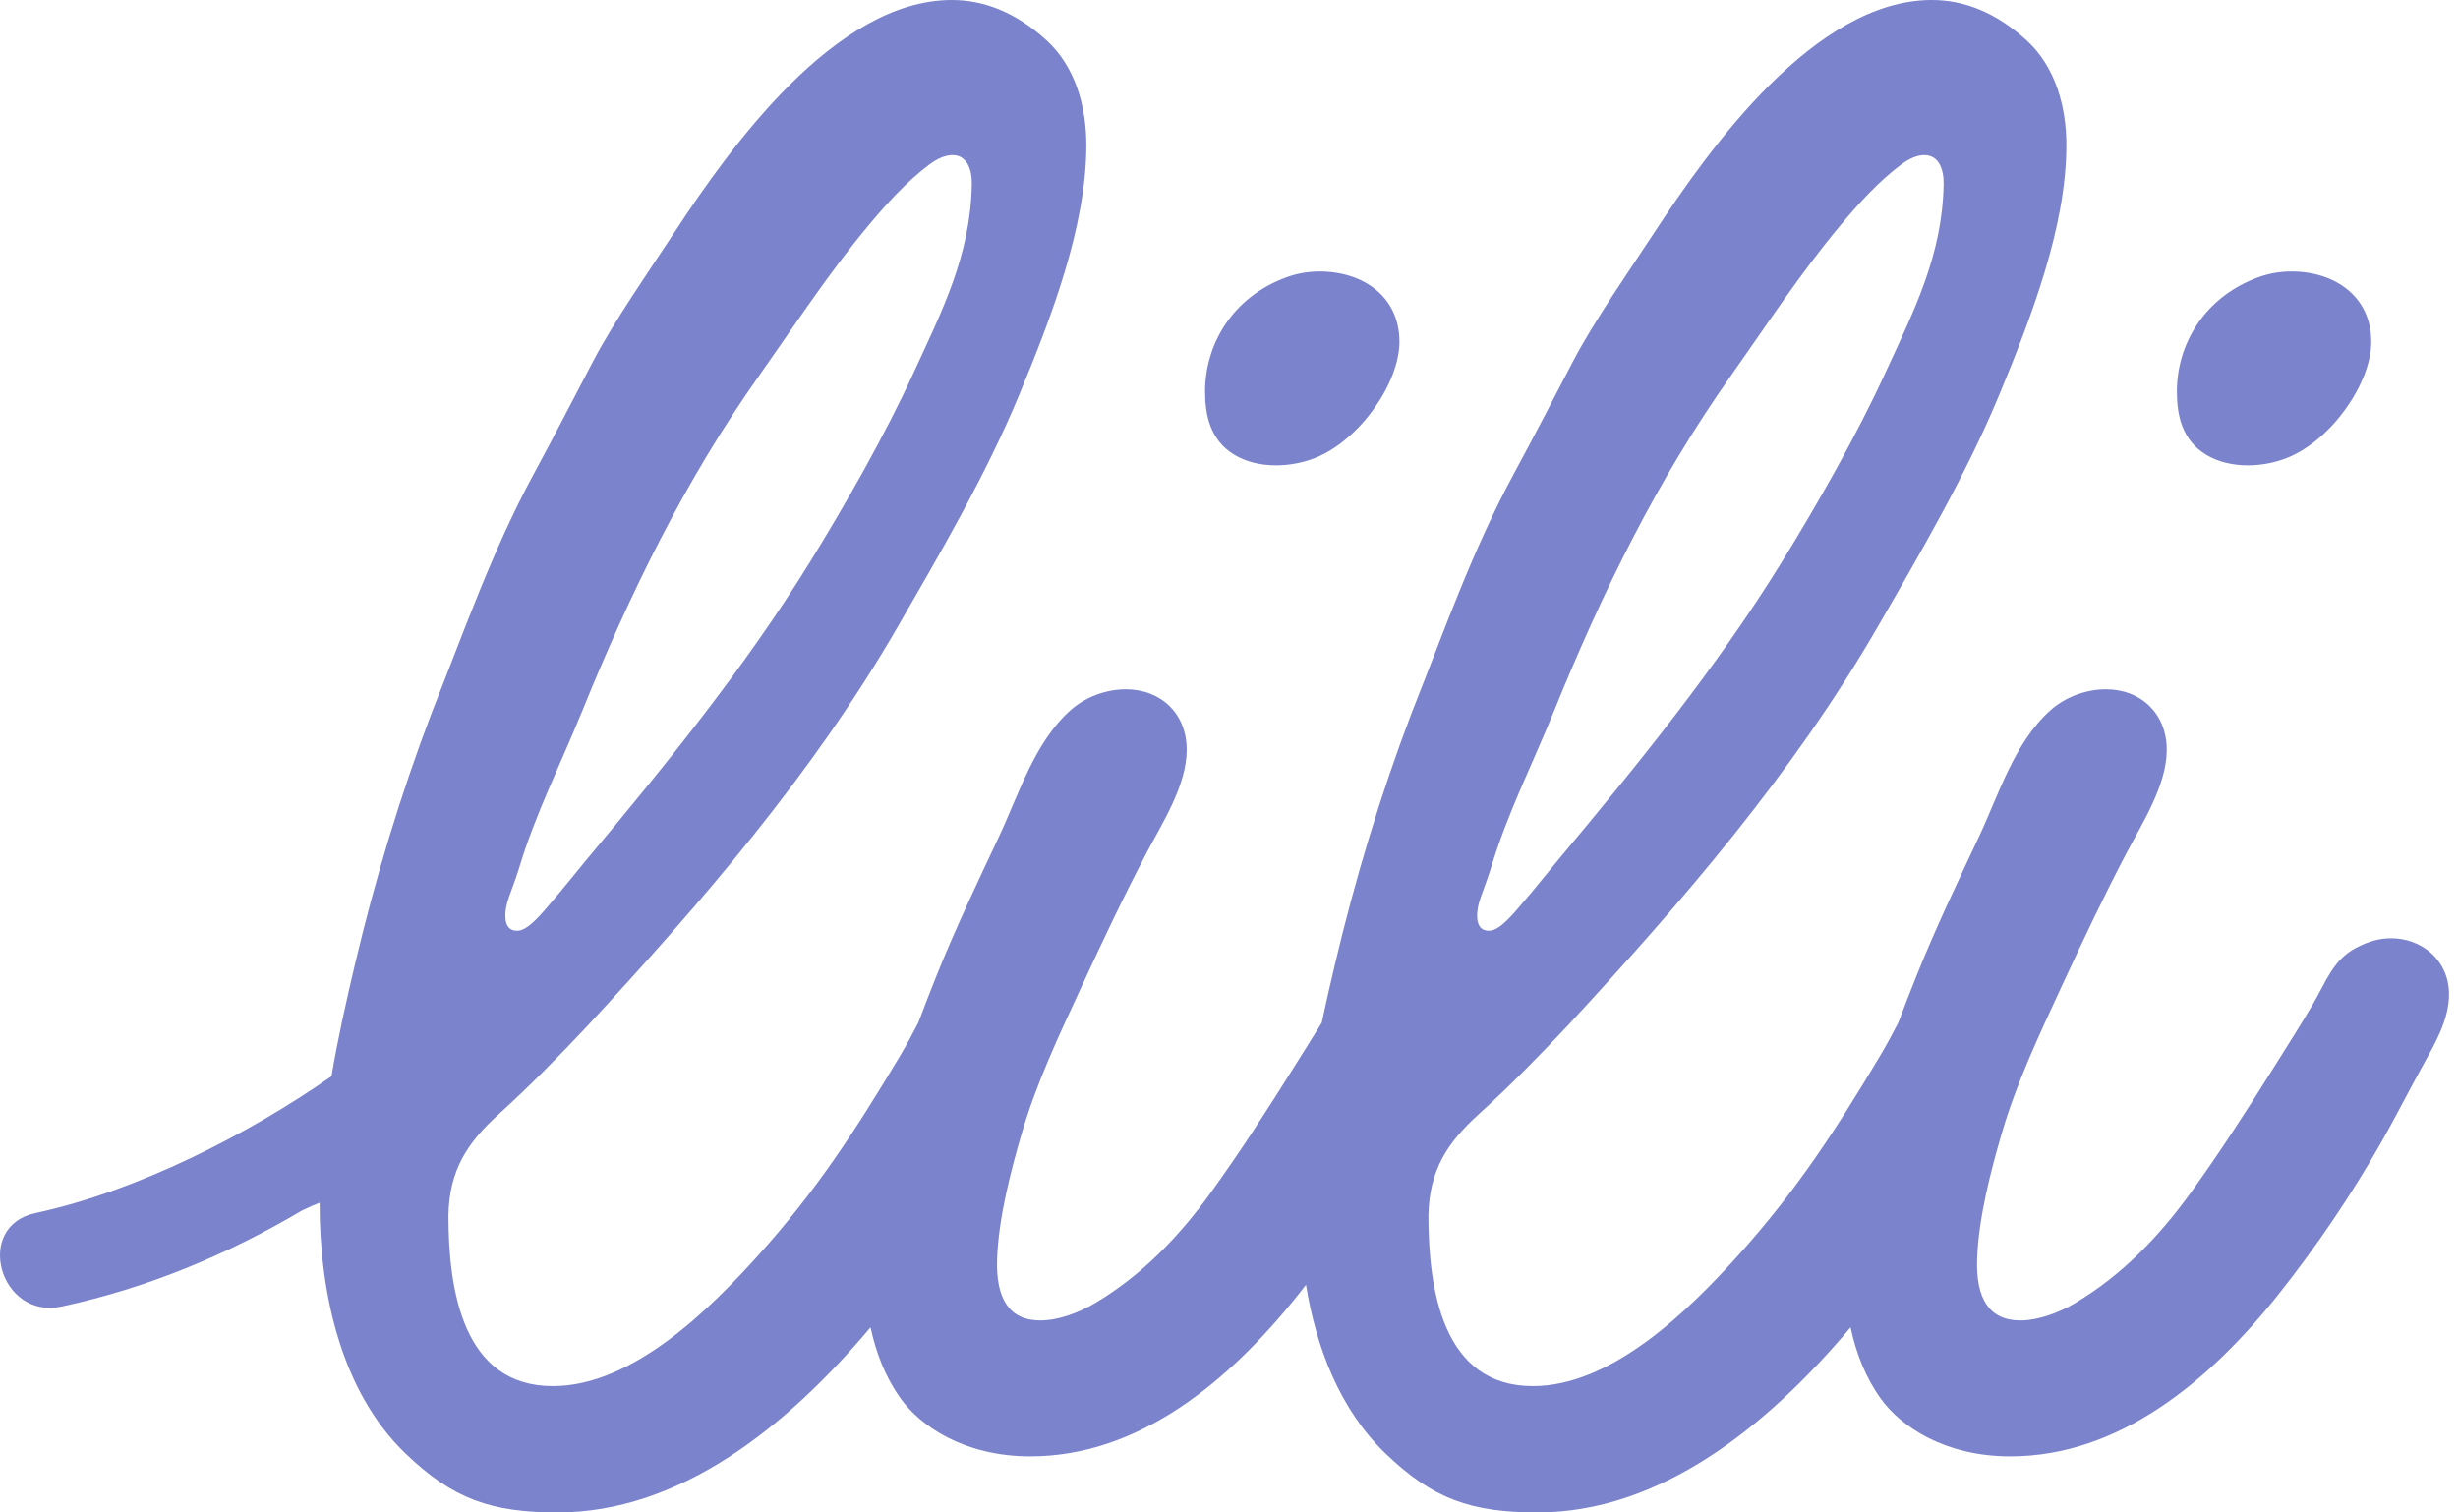 <svg width="65" height="40" viewBox="0 0 65 40" fill="none" xmlns="http://www.w3.org/2000/svg">
<g clip-path="url(#clip0_3807_6634)">
<path fill-rule="evenodd" clip-rule="evenodd" d="M13.706 24.614C13.994 24.594 14.394 24.077 14.556 23.891C14.873 23.528 15.169 23.146 15.478 22.776C17.597 20.239 19.678 17.683 21.409 14.88C22.367 13.329 23.414 11.486 24.167 9.841C24.904 8.234 25.665 6.765 25.699 4.87C25.706 4.484 25.574 4.102 25.186 4.102C25.009 4.102 24.797 4.185 24.569 4.356C23.968 4.807 23.437 5.398 22.962 5.968C21.91 7.226 21.002 8.622 20.06 9.956C18.11 12.717 16.659 15.695 15.403 18.788C14.83 20.202 14.157 21.521 13.723 22.972C13.511 23.641 13.351 23.884 13.364 24.257C13.373 24.475 13.461 24.629 13.706 24.614ZM39.405 24.614C39.693 24.594 40.093 24.077 40.255 23.891C40.572 23.528 40.868 23.146 41.177 22.776C43.296 20.239 45.377 17.683 47.108 14.88C48.066 13.329 49.113 11.486 49.866 9.841C50.603 8.234 51.364 6.765 51.398 4.87C51.405 4.484 51.274 4.102 50.885 4.102C50.708 4.102 50.496 4.185 50.269 4.356C49.667 4.807 49.136 5.398 48.661 5.968C47.609 7.226 46.701 8.622 45.759 9.956C43.809 12.717 42.358 15.695 41.102 18.788C40.529 20.202 39.856 21.521 39.422 22.972C39.21 23.641 39.05 23.884 39.063 24.257C39.072 24.475 39.16 24.629 39.405 24.614ZM64.036 28.241C63.67 28.907 63.327 29.585 62.951 30.245C62.171 31.616 61.248 32.978 60.266 34.216C58.401 36.565 56.014 38.517 53.162 38.517C51.424 38.517 50.261 37.724 49.733 36.987C49.33 36.424 49.079 35.776 48.937 35.104C46.705 37.762 43.878 40 40.661 40C38.913 40 37.892 39.651 36.632 38.434C35.431 37.275 34.805 35.638 34.535 33.979C34.473 34.058 34.412 34.138 34.35 34.216C32.486 36.565 30.098 38.517 27.246 38.517C25.509 38.517 24.346 37.724 23.817 36.987C23.414 36.424 23.164 35.776 23.021 35.104C20.789 37.762 17.963 40 14.746 40C12.998 40 11.977 39.651 10.716 38.434C8.986 36.763 8.446 34.102 8.452 31.809C8.309 31.865 8.153 31.934 7.982 32.017C6.031 33.17 3.927 34.061 1.626 34.555C-0.009 34.905 -0.702 32.433 0.934 32.083C3.65 31.5 6.576 29.99 8.765 28.465L8.766 28.463C8.933 27.478 9.151 26.498 9.382 25.523C9.92 23.244 10.588 21.028 11.419 18.843C12.263 16.72 13.019 14.557 14.113 12.538C14.653 11.539 15.156 10.562 15.683 9.556C16.246 8.481 17.176 7.152 17.839 6.138C19.302 3.905 22.086 0 25.171 0C26.003 0 26.846 0.312 27.671 1.063C28.437 1.758 28.732 2.824 28.728 3.858C28.721 6 27.81 8.373 26.949 10.45C26.083 12.54 24.872 14.615 23.738 16.579C21.5 20.457 18.555 23.864 15.534 27.132C14.78 27.933 14.015 28.718 13.198 29.458C12.367 30.211 11.879 30.937 11.858 32.149C11.858 34.12 12.241 36.659 14.62 36.659C16.722 36.659 18.761 34.635 20.052 33.2C21.584 31.496 22.625 29.893 23.795 27.934C23.98 27.625 24.135 27.334 24.284 27.045C24.444 26.619 24.608 26.197 24.775 25.782C25.274 24.538 25.85 23.334 26.42 22.121C26.946 21 27.355 19.631 28.313 18.779C28.702 18.434 29.247 18.23 29.771 18.23C30.701 18.23 31.382 18.873 31.382 19.831C31.382 20.771 30.726 21.786 30.328 22.542C29.714 23.708 29.153 24.9 28.6 26.095C28.015 27.358 27.407 28.64 27.018 29.977C26.731 30.961 26.402 32.218 26.367 33.312C26.335 34.341 26.686 34.922 27.508 34.922C27.988 34.922 28.534 34.717 28.962 34.462C30.197 33.728 31.181 32.7 32.004 31.561C32.789 30.476 33.495 29.378 34.205 28.244C34.445 27.862 34.706 27.45 34.953 27.047C35.061 26.537 35.177 26.029 35.297 25.523C35.836 23.244 36.503 21.028 37.334 18.843C38.178 16.72 38.935 14.557 40.028 12.538C40.569 11.539 41.071 10.562 41.598 9.556C42.161 8.481 43.091 7.152 43.755 6.138C45.217 3.905 48.002 0 51.086 0C51.919 0 52.761 0.312 53.587 1.063C54.353 1.758 54.648 2.824 54.644 3.858C54.636 6 53.726 8.373 52.865 10.45C51.998 12.54 50.788 14.615 49.654 16.579C47.415 20.457 44.47 23.864 41.45 27.132C40.696 27.933 39.931 28.718 39.114 29.458C38.282 30.211 37.795 30.937 37.773 32.149C37.773 34.12 38.157 36.659 40.536 36.659C42.638 36.659 44.676 34.635 45.967 33.2C47.5 31.496 48.541 29.893 49.711 27.934C49.895 27.625 50.05 27.334 50.2 27.045C50.359 26.619 50.524 26.197 50.691 25.782C51.19 24.538 51.766 23.334 52.336 22.121C52.862 21 53.27 19.631 54.228 18.779C54.618 18.434 55.163 18.23 55.687 18.23C56.617 18.23 57.298 18.873 57.298 19.831C57.298 20.771 56.641 21.786 56.244 22.542C55.63 23.708 55.069 24.9 54.515 26.095C53.931 27.358 53.323 28.64 52.934 29.977C52.646 30.961 52.317 32.218 52.283 33.312C52.251 34.341 52.602 34.922 53.424 34.922C53.903 34.922 54.449 34.717 54.877 34.462C56.112 33.728 57.096 32.7 57.92 31.561C58.705 30.476 59.41 29.378 60.121 28.244C60.463 27.7 60.849 27.094 61.173 26.539C61.5 25.98 61.693 25.395 62.287 25.076C62.634 24.89 62.936 24.814 63.229 24.814C64.024 24.814 64.749 25.373 64.762 26.275C64.771 26.98 64.367 27.642 64.036 28.241ZM59.442 12.308C59.805 12.308 60.171 12.235 60.489 12.107C61.655 11.638 62.706 10.132 62.706 9.038C62.706 7.856 61.76 7.18 60.594 7.18C60.306 7.18 60.01 7.228 59.726 7.331C58.281 7.856 57.566 9.12 57.566 10.351C57.566 10.968 57.695 11.644 58.349 12.033C58.667 12.223 59.053 12.308 59.442 12.308ZM34.027 7.331C34.311 7.228 34.607 7.18 34.895 7.18C36.061 7.18 37.007 7.856 37.007 9.038C37.007 10.132 35.956 11.638 34.79 12.107C34.472 12.235 34.105 12.308 33.743 12.308C33.353 12.308 32.968 12.223 32.649 12.033C31.996 11.644 31.867 10.968 31.867 10.351C31.867 9.12 32.581 7.856 34.027 7.331Z" fill="#7b83cc"/>
</g>
<defs>
<clipPath id="clip0_3807_6634">
<rect width="65" height="40" fill="white"/>
</clipPath>
</defs>
</svg>